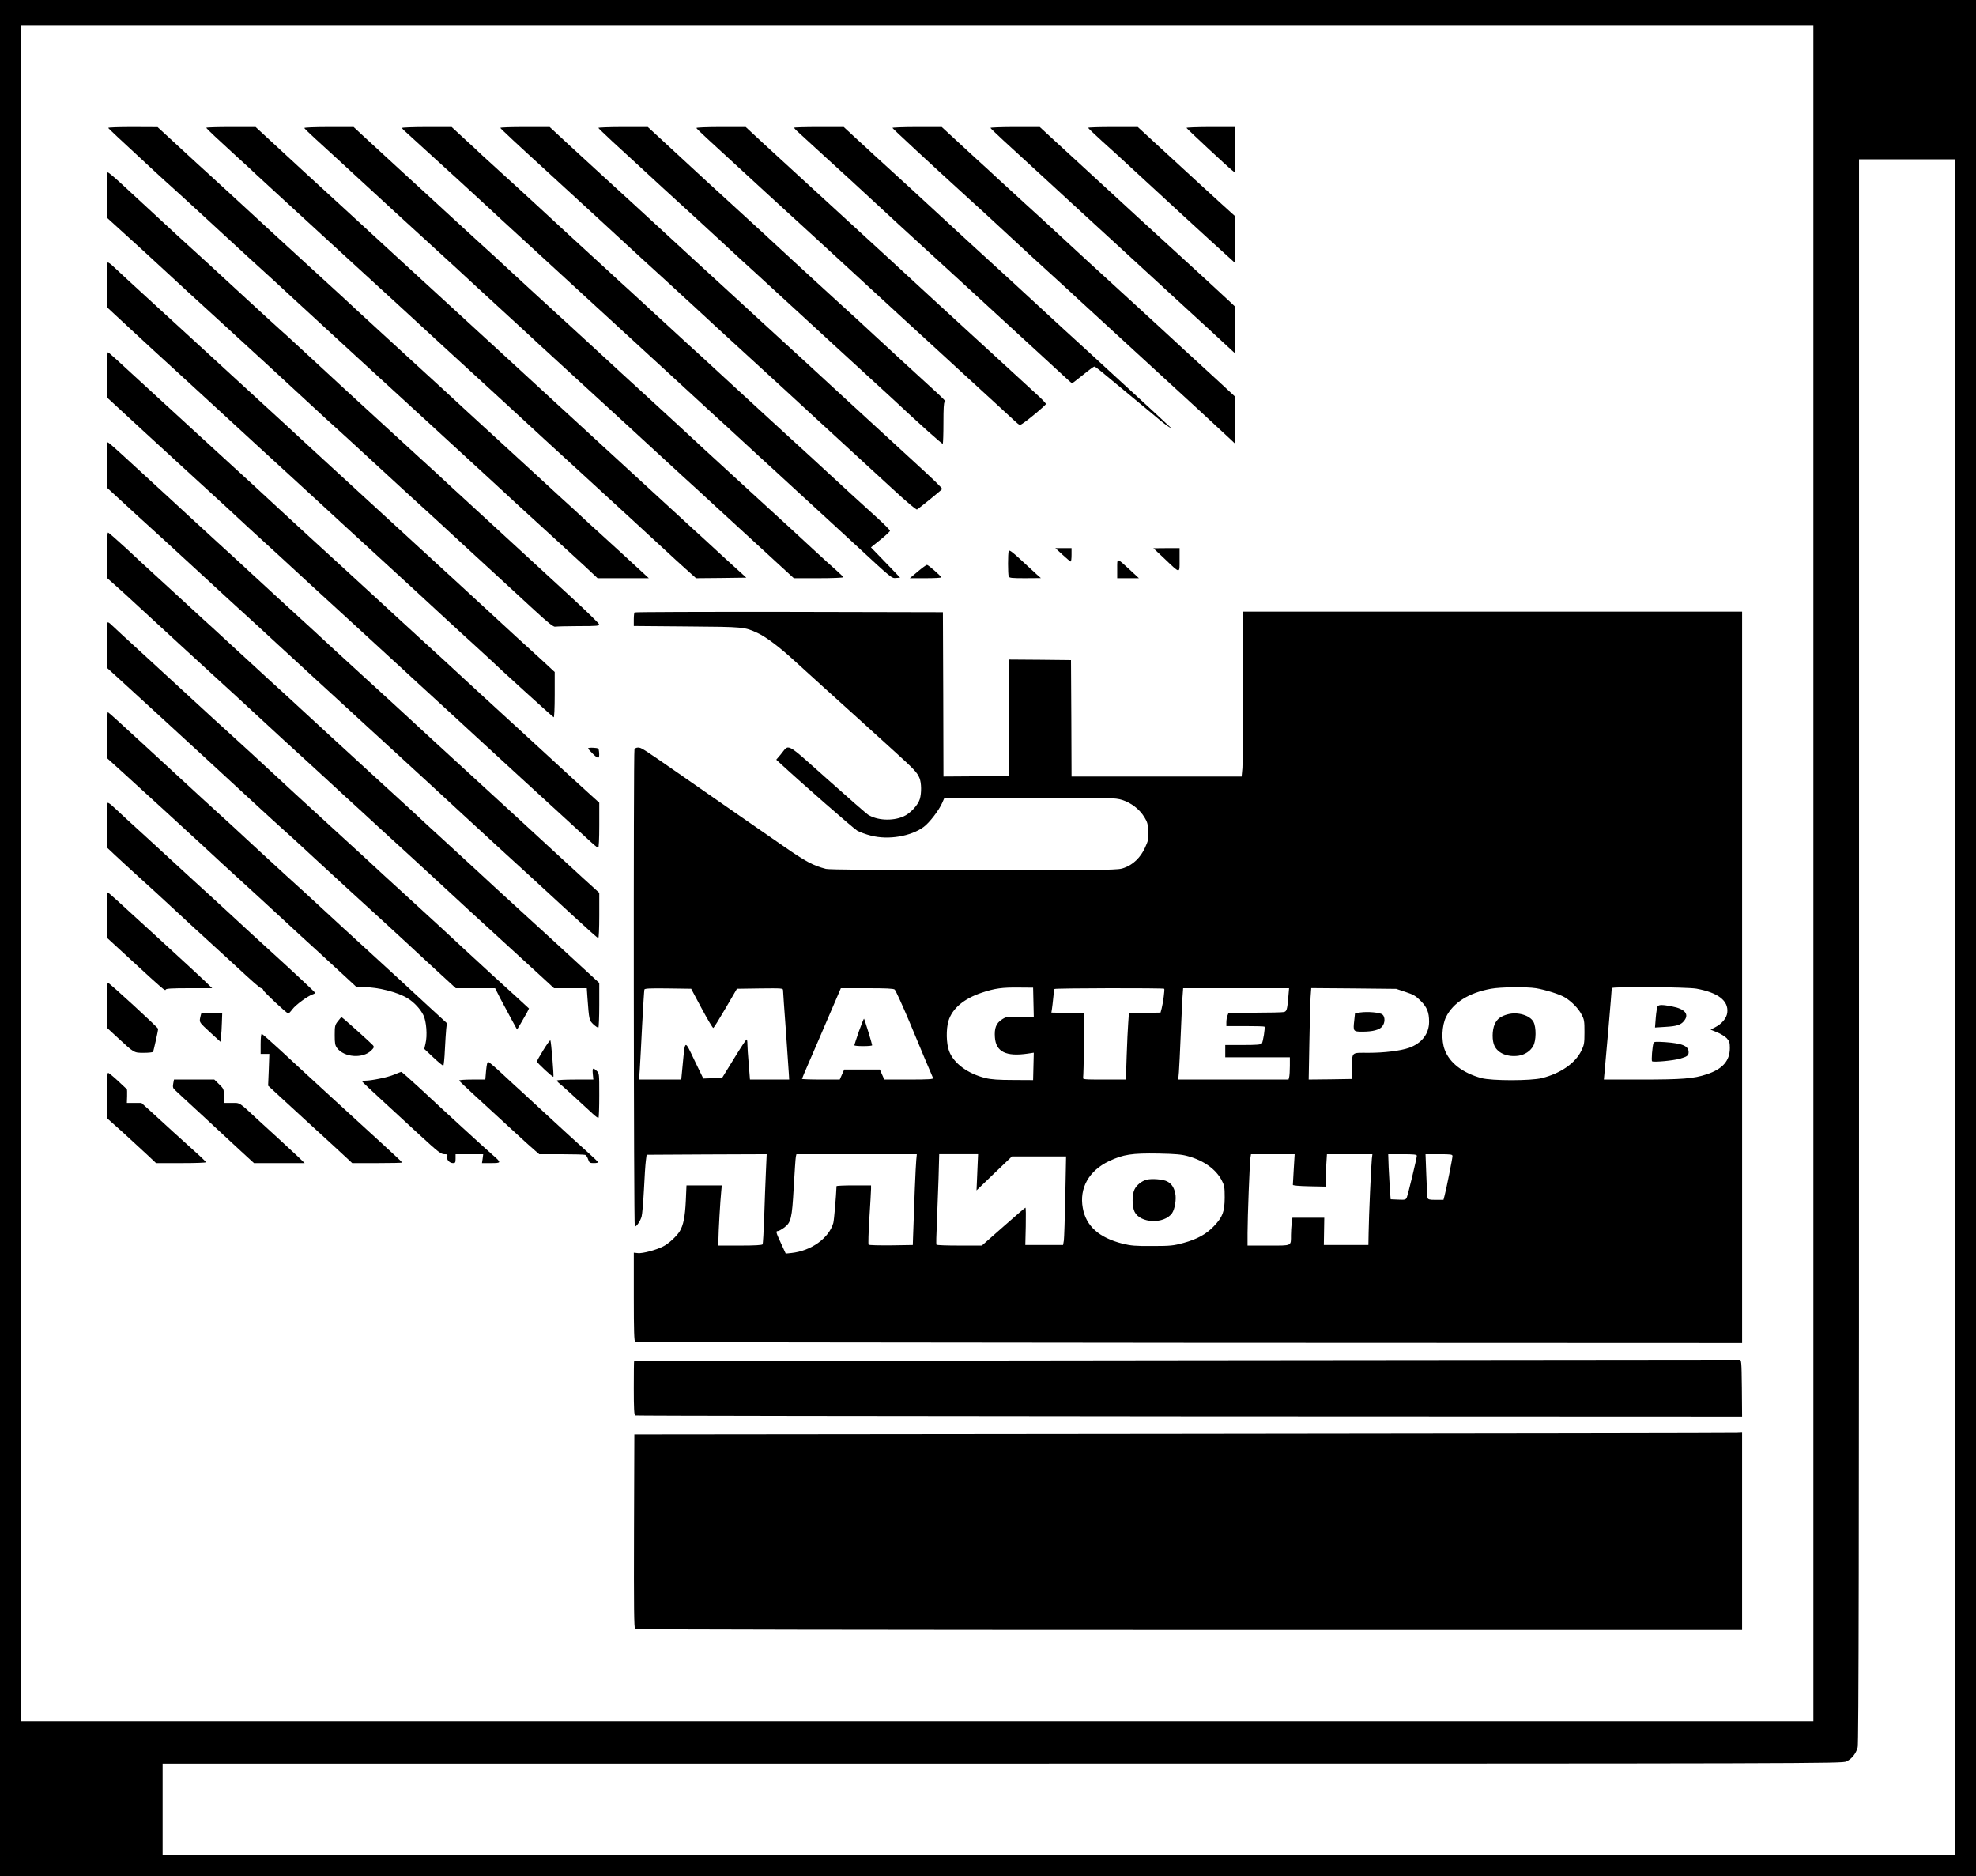 <?xml version="1.0" encoding="UTF-8" standalone="no"?> <svg xmlns="http://www.w3.org/2000/svg" version="1.0" width="1774pt" height="1684pt" viewBox="0 0 1774 1684" preserveAspectRatio="xMidYMid meet"><g transform="translate(0,1684) scale(0.1,-0.1)" fill="#000000" stroke="none"><path d="M0 8420 l0 -8420 8870 0 8870 0 0 8420 0 8420 -8870 0 -8870 0 0 -8420z m16280 580 l0 -7610 -8045 0 -8045 0 0 7610 0 7610 8045 0 8045 0 0 -7610z m1270 -1200 l0 -7610 -8045 0 -8045 0 0 410 0 410 7538 0 c7340 0 7538 1 7578 19 48 22 86 69 102 127 9 31 12 1761 12 7148 l0 7106 430 0 430 0 0 -7610z"></path><path d="M972 15692 c3 -7 82 -81 402 -377 65 -60 147 -135 181 -165 34 -30 167 -152 296 -271 290 -268 484 -445 614 -563 55 -50 131 -121 170 -157 73 -68 411 -379 575 -529 198 -181 333 -305 600 -550 151 -139 322 -296 380 -349 57 -53 163 -150 235 -216 146 -136 315 -291 550 -505 88 -80 211 -193 275 -252 l115 -108 230 0 230 0 -25 23 c-45 42 -383 353 -445 408 -33 29 -91 83 -130 119 -38 36 -119 110 -180 165 -60 55 -172 158 -250 230 -169 156 -219 202 -354 325 -58 52 -170 156 -251 230 -80 74 -300 277 -490 450 -189 173 -407 374 -485 445 -77 72 -198 184 -270 249 -288 263 -609 558 -895 822 -96 88 -222 204 -280 256 -58 53 -161 148 -230 212 l-125 115 -223 1 c-123 0 -222 -3 -220 -8z"></path><path d="M1852 15693 c3 -9 111 -110 273 -258 61 -55 142 -129 180 -166 39 -36 129 -119 200 -184 258 -236 332 -304 475 -436 80 -74 220 -201 310 -284 90 -82 196 -179 235 -215 39 -36 122 -112 185 -170 63 -58 177 -163 255 -235 77 -71 212 -195 300 -275 87 -80 225 -206 305 -280 162 -150 434 -400 675 -620 192 -176 679 -623 755 -694 30 -29 99 -91 152 -139 l97 -87 225 2 226 3 -187 170 c-102 94 -193 177 -202 186 -9 9 -43 40 -77 70 -33 30 -177 162 -320 294 -143 132 -359 330 -479 440 -120 110 -340 312 -489 449 -149 137 -316 290 -371 341 -55 50 -219 201 -366 336 -146 134 -337 309 -424 389 -87 80 -281 257 -429 394 -149 137 -314 288 -366 336 -100 91 -411 377 -589 542 l-106 98 -223 0 c-123 0 -222 -3 -220 -7z"></path><path d="M2732 15691 c2 -5 44 -46 93 -91 50 -46 135 -124 190 -174 54 -50 162 -149 240 -221 231 -213 382 -352 545 -500 85 -77 217 -199 295 -270 129 -120 223 -206 504 -464 58 -53 164 -150 235 -217 72 -66 246 -225 386 -354 369 -338 448 -410 605 -555 77 -71 212 -195 299 -275 88 -80 223 -203 300 -275 168 -154 591 -543 657 -603 l46 -42 222 0 c121 0 221 4 221 9 0 4 -28 32 -62 62 -35 30 -128 115 -208 189 -175 162 -190 176 -550 505 -156 143 -347 319 -425 390 -137 128 -302 279 -500 461 -121 110 -351 321 -500 459 -60 55 -171 157 -245 225 -263 241 -346 316 -485 445 -77 72 -214 198 -305 280 -90 83 -225 206 -300 275 -74 69 -261 240 -414 380 -153 140 -306 281 -339 312 l-62 58 -223 0 c-128 0 -222 -4 -220 -9z"></path><path d="M3610 15692 c0 -5 12 -19 28 -32 15 -13 108 -98 207 -189 99 -90 225 -205 280 -255 54 -50 162 -150 240 -221 77 -72 199 -184 270 -249 72 -66 175 -161 230 -211 184 -169 488 -448 719 -660 126 -115 325 -298 441 -405 116 -107 285 -262 375 -345 91 -82 196 -179 235 -215 39 -36 120 -110 180 -166 61 -55 202 -185 315 -289 113 -104 250 -229 304 -279 55 -50 168 -154 251 -231 322 -298 320 -297 360 -293 l36 3 -43 45 c-24 25 -83 86 -131 136 l-88 91 86 69 c47 38 85 74 85 80 0 6 -48 55 -107 109 -181 164 -301 274 -448 410 -77 72 -215 198 -305 280 -90 83 -198 182 -240 220 -42 39 -125 115 -185 170 -60 55 -173 159 -250 230 -77 72 -212 195 -300 275 -87 80 -222 204 -299 275 -78 72 -168 155 -201 185 -34 30 -146 133 -250 229 -105 96 -235 215 -289 265 -55 50 -194 179 -310 286 -116 107 -258 237 -316 289 -58 52 -130 118 -160 146 -30 29 -104 98 -165 153 l-110 102 -222 0 c-123 0 -223 -4 -223 -8z"></path><path d="M4492 15692 c3 -8 168 -162 404 -377 437 -401 604 -554 729 -670 142 -131 171 -157 355 -325 57 -52 167 -154 245 -225 111 -103 289 -267 511 -470 248 -227 376 -344 598 -549 149 -137 316 -290 371 -341 55 -50 194 -178 308 -283 128 -118 213 -190 220 -185 22 13 222 176 225 183 3 8 -71 80 -268 260 -196 180 -302 277 -610 560 -375 346 -376 346 -555 510 -87 80 -281 257 -429 394 -149 137 -316 290 -371 340 -54 50 -162 150 -240 221 -217 200 -377 347 -545 500 -84 77 -233 213 -329 302 l-176 163 -223 0 c-123 0 -222 -3 -220 -8z"></path><path d="M5372 15692 c2 -5 57 -57 122 -118 66 -60 183 -168 260 -239 132 -122 249 -230 506 -464 57 -53 165 -152 240 -221 74 -69 211 -195 305 -280 93 -85 203 -186 245 -225 42 -38 125 -115 185 -170 60 -55 173 -158 250 -230 77 -71 212 -195 300 -275 88 -80 191 -175 230 -211 249 -233 444 -407 449 -402 3 4 6 89 6 190 0 125 3 183 11 183 21 0 3 19 -141 150 -177 161 -310 284 -495 455 -77 72 -214 198 -305 280 -90 83 -196 179 -235 215 -39 36 -122 112 -185 170 -63 58 -146 134 -185 171 -38 36 -128 118 -200 184 -259 236 -505 462 -819 753 l-100 92 -224 0 c-123 0 -222 -4 -220 -8z"></path><path d="M6252 15691 c2 -5 44 -46 93 -91 50 -46 133 -122 185 -170 52 -48 214 -197 360 -331 146 -134 337 -309 425 -389 87 -80 254 -233 370 -340 116 -107 285 -262 375 -345 90 -82 225 -206 300 -275 141 -129 448 -412 605 -555 50 -46 112 -103 140 -129 49 -45 49 -45 75 -28 57 37 210 166 210 176 0 6 -35 43 -77 81 -43 39 -136 124 -208 191 -71 66 -245 225 -385 353 -320 293 -428 393 -605 556 -77 72 -212 195 -299 275 -88 80 -223 204 -300 275 -116 107 -464 426 -666 611 -25 23 -70 65 -100 93 l-55 51 -223 0 c-128 0 -222 -4 -220 -9z"></path><path d="M7130 15694 c0 -4 10 -16 23 -28 128 -117 412 -378 492 -450 55 -50 131 -121 170 -157 73 -69 400 -369 571 -525 150 -137 301 -275 604 -554 151 -139 322 -296 380 -349 58 -53 137 -126 177 -163 40 -38 75 -68 78 -68 3 0 47 34 98 75 50 41 96 75 102 75 5 0 35 -22 66 -48 31 -26 154 -128 274 -227 120 -99 235 -194 254 -211 42 -35 113 -84 91 -62 -8 8 -80 75 -160 149 -274 252 -494 454 -564 518 -181 165 -280 256 -410 376 -146 136 -406 374 -681 625 -87 80 -253 233 -369 340 -116 107 -258 238 -316 290 -58 52 -130 118 -160 146 -30 28 -104 97 -165 152 l-110 102 -222 0 c-123 0 -223 -3 -223 -6z"></path><path d="M8012 15692 c3 -8 345 -325 693 -642 88 -80 189 -172 225 -206 241 -224 424 -392 570 -524 58 -52 136 -125 175 -161 68 -63 120 -111 515 -473 409 -374 802 -737 858 -790 l42 -40 0 211 0 211 -128 119 c-70 65 -175 161 -232 213 -58 52 -136 125 -175 161 -38 36 -212 195 -385 354 -373 341 -467 427 -660 606 -80 74 -219 202 -310 284 -90 83 -198 182 -240 220 -41 39 -124 115 -185 170 -60 55 -156 144 -214 197 l-106 98 -223 0 c-123 0 -222 -4 -220 -8z"></path><path d="M8892 15692 c2 -5 55 -56 118 -114 63 -58 239 -219 390 -358 151 -140 320 -294 374 -344 55 -50 163 -149 241 -221 128 -118 487 -448 739 -679 55 -50 152 -139 215 -198 l116 -107 3 207 3 207 -58 55 c-32 30 -133 123 -223 206 -463 423 -803 735 -1075 986 -104 96 -237 218 -295 271 l-105 97 -223 0 c-123 0 -222 -4 -220 -8z"></path><path d="M9770 15693 c0 -5 55 -57 122 -118 67 -60 186 -168 263 -240 250 -231 737 -679 838 -769 l97 -88 0 210 0 210 -38 34 c-35 30 -527 482 -747 685 l-90 83 -222 0 c-123 0 -223 -3 -223 -7z"></path><path d="M10652 15692 c4 -9 371 -351 411 -382 l27 -21 0 205 0 206 -221 0 c-121 0 -219 -4 -217 -8z"></path><path d="M966 15293 c-3 -3 -6 -97 -6 -207 l1 -201 176 -160 c97 -88 206 -187 242 -221 225 -208 389 -359 636 -584 251 -229 477 -438 814 -749 63 -59 142 -131 176 -161 34 -30 167 -152 296 -271 231 -213 418 -385 614 -563 54 -50 165 -152 245 -226 80 -74 219 -202 310 -285 90 -82 238 -219 329 -303 127 -117 171 -151 186 -147 11 2 105 5 208 5 171 0 188 2 185 17 -2 9 -116 120 -253 246 -138 126 -326 300 -420 386 -157 145 -266 245 -544 500 -58 53 -164 150 -235 217 -72 66 -246 225 -386 353 -413 378 -468 429 -854 786 -65 61 -147 135 -181 165 -34 30 -167 152 -296 271 -258 238 -461 425 -614 563 -93 85 -206 190 -501 463 -67 62 -124 110 -128 106z"></path><path d="M967 14484 c-4 -4 -7 -96 -7 -204 l0 -197 112 -104 c237 -220 389 -360 553 -509 93 -85 203 -186 245 -225 41 -38 125 -115 185 -170 60 -55 172 -158 250 -230 77 -71 212 -195 300 -275 87 -80 224 -206 305 -280 172 -159 182 -168 550 -505 156 -143 379 -348 494 -455 116 -107 256 -236 311 -285 55 -50 111 -102 125 -115 77 -75 573 -526 581 -528 5 -2 9 80 9 201 l0 205 -122 113 c-68 62 -168 153 -223 203 -54 50 -165 152 -245 226 -80 74 -217 200 -304 280 -88 80 -223 204 -300 275 -172 158 -604 554 -740 679 -55 50 -195 179 -311 286 -116 107 -284 263 -375 345 -202 185 -184 168 -730 670 -113 104 -252 231 -310 284 -139 127 -234 215 -296 273 -27 27 -53 45 -57 42z"></path><path d="M960 13477 l0 -204 308 -284 c170 -156 378 -347 462 -424 85 -77 217 -199 295 -270 129 -121 241 -224 500 -460 55 -51 165 -152 245 -226 80 -74 220 -201 310 -284 90 -82 198 -181 240 -220 42 -38 125 -115 185 -170 60 -55 173 -158 250 -230 77 -71 212 -195 300 -275 87 -80 220 -202 294 -271 127 -117 519 -477 745 -683 55 -50 137 -126 183 -168 46 -43 88 -78 93 -78 6 0 10 78 10 203 l0 202 -72 65 c-68 61 -188 171 -648 594 -107 98 -242 222 -300 275 -58 53 -166 152 -240 221 -74 69 -211 195 -305 280 -93 85 -201 184 -240 220 -39 36 -120 110 -180 166 -61 55 -202 186 -315 289 -113 104 -250 229 -305 279 -54 50 -162 150 -240 221 -77 72 -196 182 -265 245 -359 328 -599 549 -840 770 -404 372 -451 415 -461 418 -5 2 -9 -84 -9 -201z"></path><path d="M960 12666 l0 -203 162 -149 c89 -82 189 -174 223 -204 34 -30 196 -179 360 -330 164 -151 332 -306 374 -344 180 -164 284 -259 421 -386 80 -74 219 -202 310 -285 90 -82 225 -206 300 -275 74 -69 293 -269 485 -445 192 -176 441 -405 554 -510 245 -226 401 -369 616 -565 87 -80 257 -236 377 -347 121 -112 223 -203 229 -203 5 0 9 83 9 203 l0 203 -142 129 c-78 72 -206 189 -283 260 -230 212 -484 446 -559 514 -147 134 -268 245 -481 441 -304 281 -436 402 -615 565 -85 77 -217 199 -295 270 -130 121 -243 225 -505 464 -57 53 -165 152 -240 221 -74 69 -211 195 -305 280 -93 85 -203 187 -245 225 -42 39 -123 113 -180 166 -58 53 -190 174 -295 271 -215 198 -260 238 -269 238 -3 0 -6 -92 -6 -204z"></path><path d="M960 11856 l0 -203 72 -64 c40 -35 136 -122 213 -194 143 -132 558 -514 739 -679 55 -50 195 -178 310 -285 259 -239 293 -271 431 -396 60 -55 141 -129 180 -165 39 -36 120 -110 180 -166 61 -55 202 -185 315 -289 113 -104 250 -229 305 -279 54 -50 162 -150 240 -221 77 -72 196 -182 265 -245 409 -374 594 -544 674 -617 l90 -83 147 0 147 0 6 -87 c15 -199 15 -201 54 -238 20 -18 40 -31 44 -29 4 3 8 94 8 203 l0 198 -162 149 c-90 82 -197 181 -238 219 -42 39 -145 133 -230 210 -85 77 -217 199 -295 270 -129 120 -223 206 -504 464 -58 53 -164 150 -235 217 -72 66 -246 225 -386 353 -320 293 -428 393 -605 556 -77 72 -212 195 -300 275 -87 80 -222 204 -299 275 -78 72 -168 155 -201 185 -34 30 -146 133 -250 229 -105 96 -235 215 -289 265 -55 50 -169 155 -253 234 -85 78 -158 142 -163 142 -6 0 -10 -80 -10 -204z"></path><path d="M9540 11860 c36 -33 68 -60 72 -60 5 0 8 27 8 60 l0 60 -72 0 -73 0 65 -60z"></path><path d="M10455 11825 c144 -137 135 -136 135 -10 l0 105 -117 0 -118 -1 100 -94z"></path><path d="M9056 11894 c-8 -20 -8 -208 0 -228 5 -14 28 -16 148 -16 l141 1 -42 37 c-22 20 -86 79 -141 130 -77 71 -101 88 -106 76z"></path><path d="M10030 11735 l0 -85 97 0 98 0 -84 78 c-118 108 -111 108 -111 7z"></path><path d="M8240 11710 l-72 -60 141 0 c78 0 141 3 141 8 0 10 -116 112 -128 112 -6 0 -43 -27 -82 -60z"></path><path d="M5697 11343 c-4 -3 -7 -32 -7 -64 l0 -58 478 -4 c513 -4 514 -4 634 -59 78 -37 195 -125 327 -246 64 -59 181 -165 261 -237 79 -71 219 -198 310 -280 91 -83 236 -215 324 -294 180 -163 210 -194 231 -245 18 -43 19 -134 3 -188 -17 -56 -87 -131 -148 -157 -99 -43 -238 -35 -318 17 -14 9 -178 152 -365 319 -385 342 -338 317 -418 221 l-40 -47 48 -44 c184 -170 645 -573 679 -593 23 -13 79 -34 125 -45 155 -40 356 -6 471 78 52 38 139 151 168 219 l19 44 765 0 c741 0 766 -1 830 -20 80 -25 157 -84 200 -155 26 -42 32 -62 35 -127 3 -70 0 -83 -30 -148 -39 -86 -105 -150 -185 -179 -54 -21 -68 -21 -1347 -21 -877 0 -1305 4 -1332 11 -116 30 -182 66 -377 201 -112 77 -327 226 -478 331 -151 105 -369 256 -485 337 -310 215 -318 220 -347 220 -14 0 -29 -7 -32 -16 -10 -26 -7 -4284 3 -4284 16 0 50 51 61 90 6 21 15 129 21 241 5 112 13 229 17 259 l7 55 539 3 539 2 -7 -157 c-4 -87 -11 -267 -15 -399 -5 -133 -11 -247 -15 -253 -5 -7 -68 -11 -202 -11 l-194 0 0 58 c0 63 16 345 25 430 l5 52 -158 0 -159 0 -6 -137 c-7 -147 -22 -221 -56 -277 -28 -44 -99 -110 -148 -134 -62 -32 -183 -64 -225 -60 l-38 4 0 -399 c0 -309 3 -399 13 -402 6 -3 2245 -6 4975 -8 l4962 -2 0 3283 0 3282 -2240 0 -2240 0 0 -663 c0 -365 -3 -698 -6 -740 l-7 -77 -763 0 -764 0 -2 523 -3 522 -277 3 -278 2 -2 -522 -3 -523 -292 -3 -293 -2 -2 737 -3 738 -1381 3 c-759 1 -1384 -1 -1387 -5z m3581 -3499 l3 -131 -124 1 c-118 1 -125 0 -164 -26 -50 -33 -67 -77 -61 -159 9 -130 100 -175 296 -146 l53 8 -3 -123 -3 -123 -180 1 c-130 0 -198 5 -246 17 -161 39 -287 133 -328 242 -26 68 -28 197 -6 271 34 112 138 200 300 254 117 39 183 48 335 46 l125 -1 3 -131z m4512 126 c83 -14 215 -55 260 -83 59 -36 121 -99 148 -152 25 -45 27 -60 27 -160 0 -100 -3 -115 -28 -166 -54 -112 -187 -204 -354 -246 -99 -25 -450 -25 -543 0 -168 46 -286 136 -330 255 -31 82 -26 215 12 293 64 129 203 217 403 254 85 16 316 19 405 5z m1440 -4 c195 -36 289 -108 277 -214 -5 -50 -47 -101 -111 -134 l-39 -20 59 -24 c32 -13 71 -37 87 -54 23 -26 27 -39 27 -87 0 -115 -65 -189 -208 -236 -117 -39 -219 -47 -590 -47 l-333 0 5 53 c9 85 66 746 66 768 0 15 674 10 760 -5z m-8930 -179 c52 -97 99 -176 104 -174 5 2 54 81 110 177 l102 175 207 3 c198 2 207 2 207 -17 0 -10 11 -171 25 -357 13 -187 25 -363 27 -392 l3 -52 -176 0 -176 0 -11 138 c-7 76 -12 157 -12 180 0 23 -3 42 -7 42 -5 0 -56 -78 -114 -173 l-106 -172 -85 -3 -84 -3 -79 163 c-90 189 -84 191 -106 -38 l-13 -134 -189 0 -190 0 7 93 c3 50 13 229 21 397 9 168 18 311 20 318 4 10 51 12 212 10 l208 -3 95 -178z m1732 171 c9 -7 69 -139 134 -293 102 -246 194 -465 211 -502 4 -10 -43 -13 -216 -13 l-222 0 -20 45 -20 45 -160 0 -160 0 -20 -45 -20 -45 -169 0 c-94 0 -170 3 -170 6 0 3 29 72 64 152 35 81 106 244 156 362 51 118 101 234 111 258 l18 42 234 0 c171 0 238 -3 249 -12z m2420 7 c6 -6 -10 -127 -23 -177 l-10 -37 -142 -3 -142 -3 -6 -85 c-4 -47 -10 -181 -14 -297 l-7 -213 -195 0 c-180 0 -194 1 -189 18 2 9 6 143 8 297 l3 280 -148 3 -148 3 5 32 c3 17 8 64 12 102 3 39 8 73 11 78 5 8 977 10 985 2z m1114 -77 c-10 -111 -14 -125 -39 -132 -12 -3 -129 -6 -260 -6 l-237 0 -10 -26 c-6 -14 -10 -41 -10 -60 l0 -34 168 0 c93 0 171 -2 174 -5 8 -8 -13 -139 -24 -152 -8 -10 -53 -13 -169 -13 l-159 0 0 -55 0 -55 290 0 290 0 0 -77 c0 -43 -3 -88 -6 -100 l-6 -23 -495 0 -495 0 6 68 c3 37 10 184 16 327 6 143 13 297 16 343 l6 82 475 0 476 0 -7 -82z m1053 48 c71 -23 92 -36 135 -79 58 -58 76 -104 76 -188 0 -109 -66 -194 -182 -235 -75 -26 -220 -44 -360 -44 -161 0 -147 13 -151 -140 l-2 -95 -193 -3 -193 -2 6 327 c3 181 8 365 11 411 l6 83 381 -3 382 -4 84 -28z m-1953 -1474 c141 -39 249 -116 302 -216 24 -46 27 -61 27 -156 -1 -127 -18 -173 -97 -256 -68 -72 -152 -118 -275 -151 -88 -24 -116 -27 -278 -27 -154 -1 -193 3 -267 21 -212 54 -328 158 -357 320 -33 179 55 335 236 421 127 60 206 72 443 68 155 -3 210 -8 266 -24z m-2440 -34 c-5 -44 -20 -413 -29 -698 l-2 -65 -194 -3 c-107 -1 -198 1 -203 6 -4 4 -1 111 7 237 8 127 15 245 15 263 l0 32 -155 0 c-85 0 -155 -3 -155 -7 -3 -85 -22 -307 -29 -331 -40 -137 -199 -250 -377 -269 l-50 -5 -42 91 c-46 100 -49 111 -29 111 8 0 32 13 54 29 65 47 73 80 89 366 8 138 16 260 19 273 l5 22 541 0 540 0 -5 -52z m548 -110 l-7 -163 159 153 159 152 243 0 243 0 -7 -357 c-4 -197 -10 -376 -13 -398 l-7 -40 -169 0 -170 0 4 168 c2 92 1 167 -3 167 -3 0 -92 -76 -198 -170 l-193 -170 -202 0 c-111 0 -204 3 -206 8 -3 4 -1 90 4 192 4 102 11 283 15 403 l6 217 175 0 174 0 -7 -162z m2841 30 c-4 -73 -8 -137 -8 -143 -1 -6 54 -11 146 -13 l147 -3 0 48 c0 27 3 92 7 146 l6 97 204 0 204 0 -5 -42 c-6 -52 -27 -511 -29 -663 l-2 -110 -200 0 -200 0 2 123 2 122 -143 0 -143 0 -7 -52 c-3 -29 -6 -75 -6 -103 -1 -102 14 -95 -201 -95 l-189 0 0 113 c0 139 19 631 26 675 l5 32 196 0 196 0 -8 -132z m1105 118 c0 -20 -79 -347 -90 -374 -9 -21 -15 -23 -77 -20 l-68 3 -7 85 c-3 47 -8 138 -11 203 l-4 117 128 0 c103 0 129 -3 129 -14z m320 -3 c0 -20 -55 -296 -71 -355 l-10 -38 -69 0 c-57 0 -69 3 -74 18 -2 9 -8 101 -11 205 l-7 187 121 0 c109 0 121 -2 121 -17z"></path><path d="M13538 7736 c-65 -17 -97 -41 -119 -89 -24 -54 -25 -150 -1 -197 33 -66 119 -100 216 -86 55 9 104 40 130 86 28 47 29 170 3 218 -32 59 -142 91 -229 68z"></path><path d="M14882 7808 c-5 -7 -13 -53 -17 -102 l-7 -89 95 6 c105 6 140 18 170 59 42 56 1 103 -111 124 -85 17 -117 17 -130 2z"></path><path d="M14845 7479 c-11 -31 -21 -160 -13 -165 16 -10 190 6 248 23 66 18 80 28 80 59 0 55 -56 79 -212 90 -79 5 -99 4 -103 -7z"></path><path d="M7711 7583 c-22 -65 -41 -121 -41 -125 0 -5 36 -8 80 -8 44 0 80 3 80 8 0 11 -68 233 -73 238 -2 3 -23 -49 -46 -113z"></path><path d="M12210 7752 l-45 -7 -7 -65 c-11 -97 -9 -100 73 -100 93 0 155 16 179 48 25 31 26 84 2 105 -21 19 -131 29 -202 19z"></path><path d="M10294 6251 c-44 -11 -91 -49 -109 -88 -23 -48 -22 -152 1 -200 51 -104 264 -112 336 -13 25 35 41 128 29 179 -12 55 -34 87 -73 107 -36 19 -138 27 -184 15z"></path><path d="M966 11253 c-3 -4 -6 -97 -5 -207 l0 -201 87 -79 c185 -169 540 -494 612 -561 42 -38 125 -115 185 -170 107 -98 258 -237 499 -460 65 -60 147 -135 181 -165 35 -30 168 -152 296 -271 243 -224 442 -407 614 -563 54 -50 162 -150 240 -221 77 -72 202 -188 279 -258 l138 -127 177 0 176 0 47 -93 c27 -50 71 -134 99 -185 l51 -93 35 58 c19 32 43 74 54 94 l18 37 -112 103 c-62 56 -157 143 -212 193 -54 50 -162 150 -240 221 -144 134 -321 297 -505 465 -57 52 -163 149 -235 215 -71 67 -245 226 -385 354 -440 403 -463 424 -540 496 -120 112 -428 395 -495 455 -34 30 -167 152 -296 271 -129 119 -297 273 -374 344 -215 197 -347 318 -366 337 -10 9 -20 14 -23 11z"></path><path d="M961 10243 l0 -208 137 -124 c209 -190 560 -511 717 -656 128 -119 195 -181 505 -464 58 -53 166 -152 240 -221 74 -69 211 -195 305 -280 93 -85 207 -190 252 -232 l84 -78 62 0 c131 0 310 -46 399 -102 57 -36 110 -92 139 -150 27 -53 37 -184 19 -255 l-11 -48 82 -77 c45 -42 85 -75 89 -73 4 3 11 67 14 142 4 76 9 161 12 188 l6 51 -173 159 c-96 88 -208 192 -249 230 -42 39 -177 162 -300 275 -124 113 -288 263 -365 335 -170 157 -220 203 -355 325 -57 52 -167 154 -245 225 -143 134 -319 295 -505 464 -139 128 -194 178 -544 501 -164 151 -302 277 -307 278 -5 2 -9 -88 -8 -205z"></path><path d="M5280 10123 c0 -5 20 -28 45 -52 49 -47 59 -43 53 21 -3 32 -5 33 -50 36 -27 2 -48 -1 -48 -5z"></path><path d="M967 9634 c-4 -4 -7 -96 -7 -204 l0 -197 68 -64 c37 -35 137 -127 222 -204 85 -77 184 -167 220 -201 237 -220 359 -332 455 -419 60 -55 135 -123 165 -151 194 -180 245 -224 256 -224 7 0 15 -8 19 -19 5 -16 204 -203 223 -208 4 -1 21 16 37 38 30 40 139 120 183 134 13 4 22 10 20 15 -3 8 -225 215 -417 389 -113 103 -148 134 -356 327 -77 71 -216 199 -310 284 -93 85 -203 187 -245 225 -42 39 -125 115 -185 170 -129 117 -232 212 -296 272 -25 24 -48 40 -52 37z"></path><path d="M960 8627 l0 -204 222 -204 c289 -266 301 -276 306 -261 3 9 56 12 210 12 l207 0 -65 63 c-84 79 -132 124 -430 397 -377 346 -437 400 -444 400 -3 0 -6 -92 -6 -203z"></path><path d="M960 7817 l0 -202 92 -85 c155 -143 149 -140 239 -140 43 0 80 4 83 9 5 7 46 193 46 206 0 11 -440 415 -452 415 -4 0 -8 -91 -8 -203z"></path><path d="M1807 7743 c-2 -4 -7 -24 -11 -44 -6 -35 -4 -38 88 -123 l95 -87 5 43 c3 24 7 81 8 128 l3 85 -92 3 c-50 1 -93 -1 -96 -5z"></path><path d="M3033 7673 c-26 -33 -28 -44 -28 -124 0 -73 3 -92 21 -116 64 -85 231 -97 307 -22 25 25 27 32 16 46 -19 22 -276 253 -283 253 -3 0 -18 -17 -33 -37z"></path><path d="M2340 7470 l0 -90 39 0 39 0 -5 -142 -6 -143 104 -96 c57 -52 158 -145 223 -205 66 -60 189 -173 274 -251 l154 -143 224 0 c123 0 224 2 224 5 0 2 -23 26 -52 52 -29 26 -89 82 -133 123 -45 41 -229 210 -410 375 -180 165 -402 369 -492 453 -90 83 -168 152 -173 152 -6 0 -10 -38 -10 -90z"></path><path d="M4878 7415 c-32 -51 -58 -98 -58 -103 0 -11 142 -143 148 -137 6 5 -20 319 -27 327 -3 3 -32 -36 -63 -87z"></path><path d="M4364 7231 l-7 -81 -119 0 c-66 0 -118 -4 -116 -9 2 -5 68 -68 148 -141 80 -74 224 -206 320 -294 96 -89 192 -176 213 -193 l38 -33 199 0 c109 0 205 -3 214 -6 8 -3 20 -21 26 -40 11 -31 15 -34 51 -34 21 0 39 3 38 8 -1 4 -31 34 -68 67 -110 99 -267 242 -416 380 -77 71 -165 152 -195 180 -31 27 -109 100 -174 160 -65 61 -124 111 -131 113 -10 2 -15 -19 -21 -77z"></path><path d="M5322 7200 l5 -50 -163 0 c-94 0 -164 -4 -164 -9 0 -5 12 -19 28 -31 24 -19 133 -118 288 -262 28 -27 54 -45 57 -41 4 3 7 95 7 203 0 192 0 197 -23 218 -34 32 -40 27 -35 -28z"></path><path d="M3538 7194 c-57 -24 -203 -54 -260 -54 -16 0 -28 -4 -26 -8 2 -5 95 -93 208 -196 113 -104 250 -230 305 -281 173 -159 194 -175 226 -175 26 0 29 -3 24 -21 -9 -26 20 -59 52 -59 20 0 23 5 23 40 l0 40 124 0 124 0 -5 -40 -6 -40 81 0 c95 0 96 3 13 75 -68 59 -442 401 -658 603 -85 78 -157 142 -161 141 -4 0 -33 -12 -64 -25z"></path><path d="M960 7007 l0 -203 67 -60 c37 -32 104 -93 148 -134 45 -41 114 -105 154 -142 l72 -68 225 0 c123 0 224 3 223 8 0 4 -45 48 -100 97 -55 50 -139 126 -188 170 -48 44 -134 122 -189 173 l-102 92 -65 0 -66 0 2 60 c1 33 0 61 -2 63 -2 1 -38 35 -80 75 -42 39 -82 72 -88 72 -8 0 -11 -61 -11 -203z"></path><path d="M1555 7113 c-5 -30 -3 -40 17 -58 13 -12 122 -114 243 -225 121 -112 275 -254 342 -317 l123 -113 227 0 228 0 -65 63 c-36 34 -115 107 -175 162 -60 55 -139 127 -175 160 -181 168 -161 155 -240 155 l-70 0 0 63 c0 61 -1 64 -43 105 l-43 42 -181 0 -181 0 -7 -37z"></path><path d="M10645 4630 c-2722 -3 -4951 -6 -4952 -8 -2 -1 -3 -110 -3 -242 0 -183 3 -242 13 -245 6 -3 2245 -6 4975 -8 l4962 -2 -2 255 c-3 247 -4 255 -23 255 -11 0 -2247 -2 -4970 -5z"></path><path d="M10620 3970 l-4925 -5 -3 -869 c-2 -689 0 -871 10 -878 7 -4 2246 -8 4976 -8 l4962 0 0 885 0 885 -47 -2 c-27 -2 -2264 -5 -4973 -8z"></path></g></svg> 